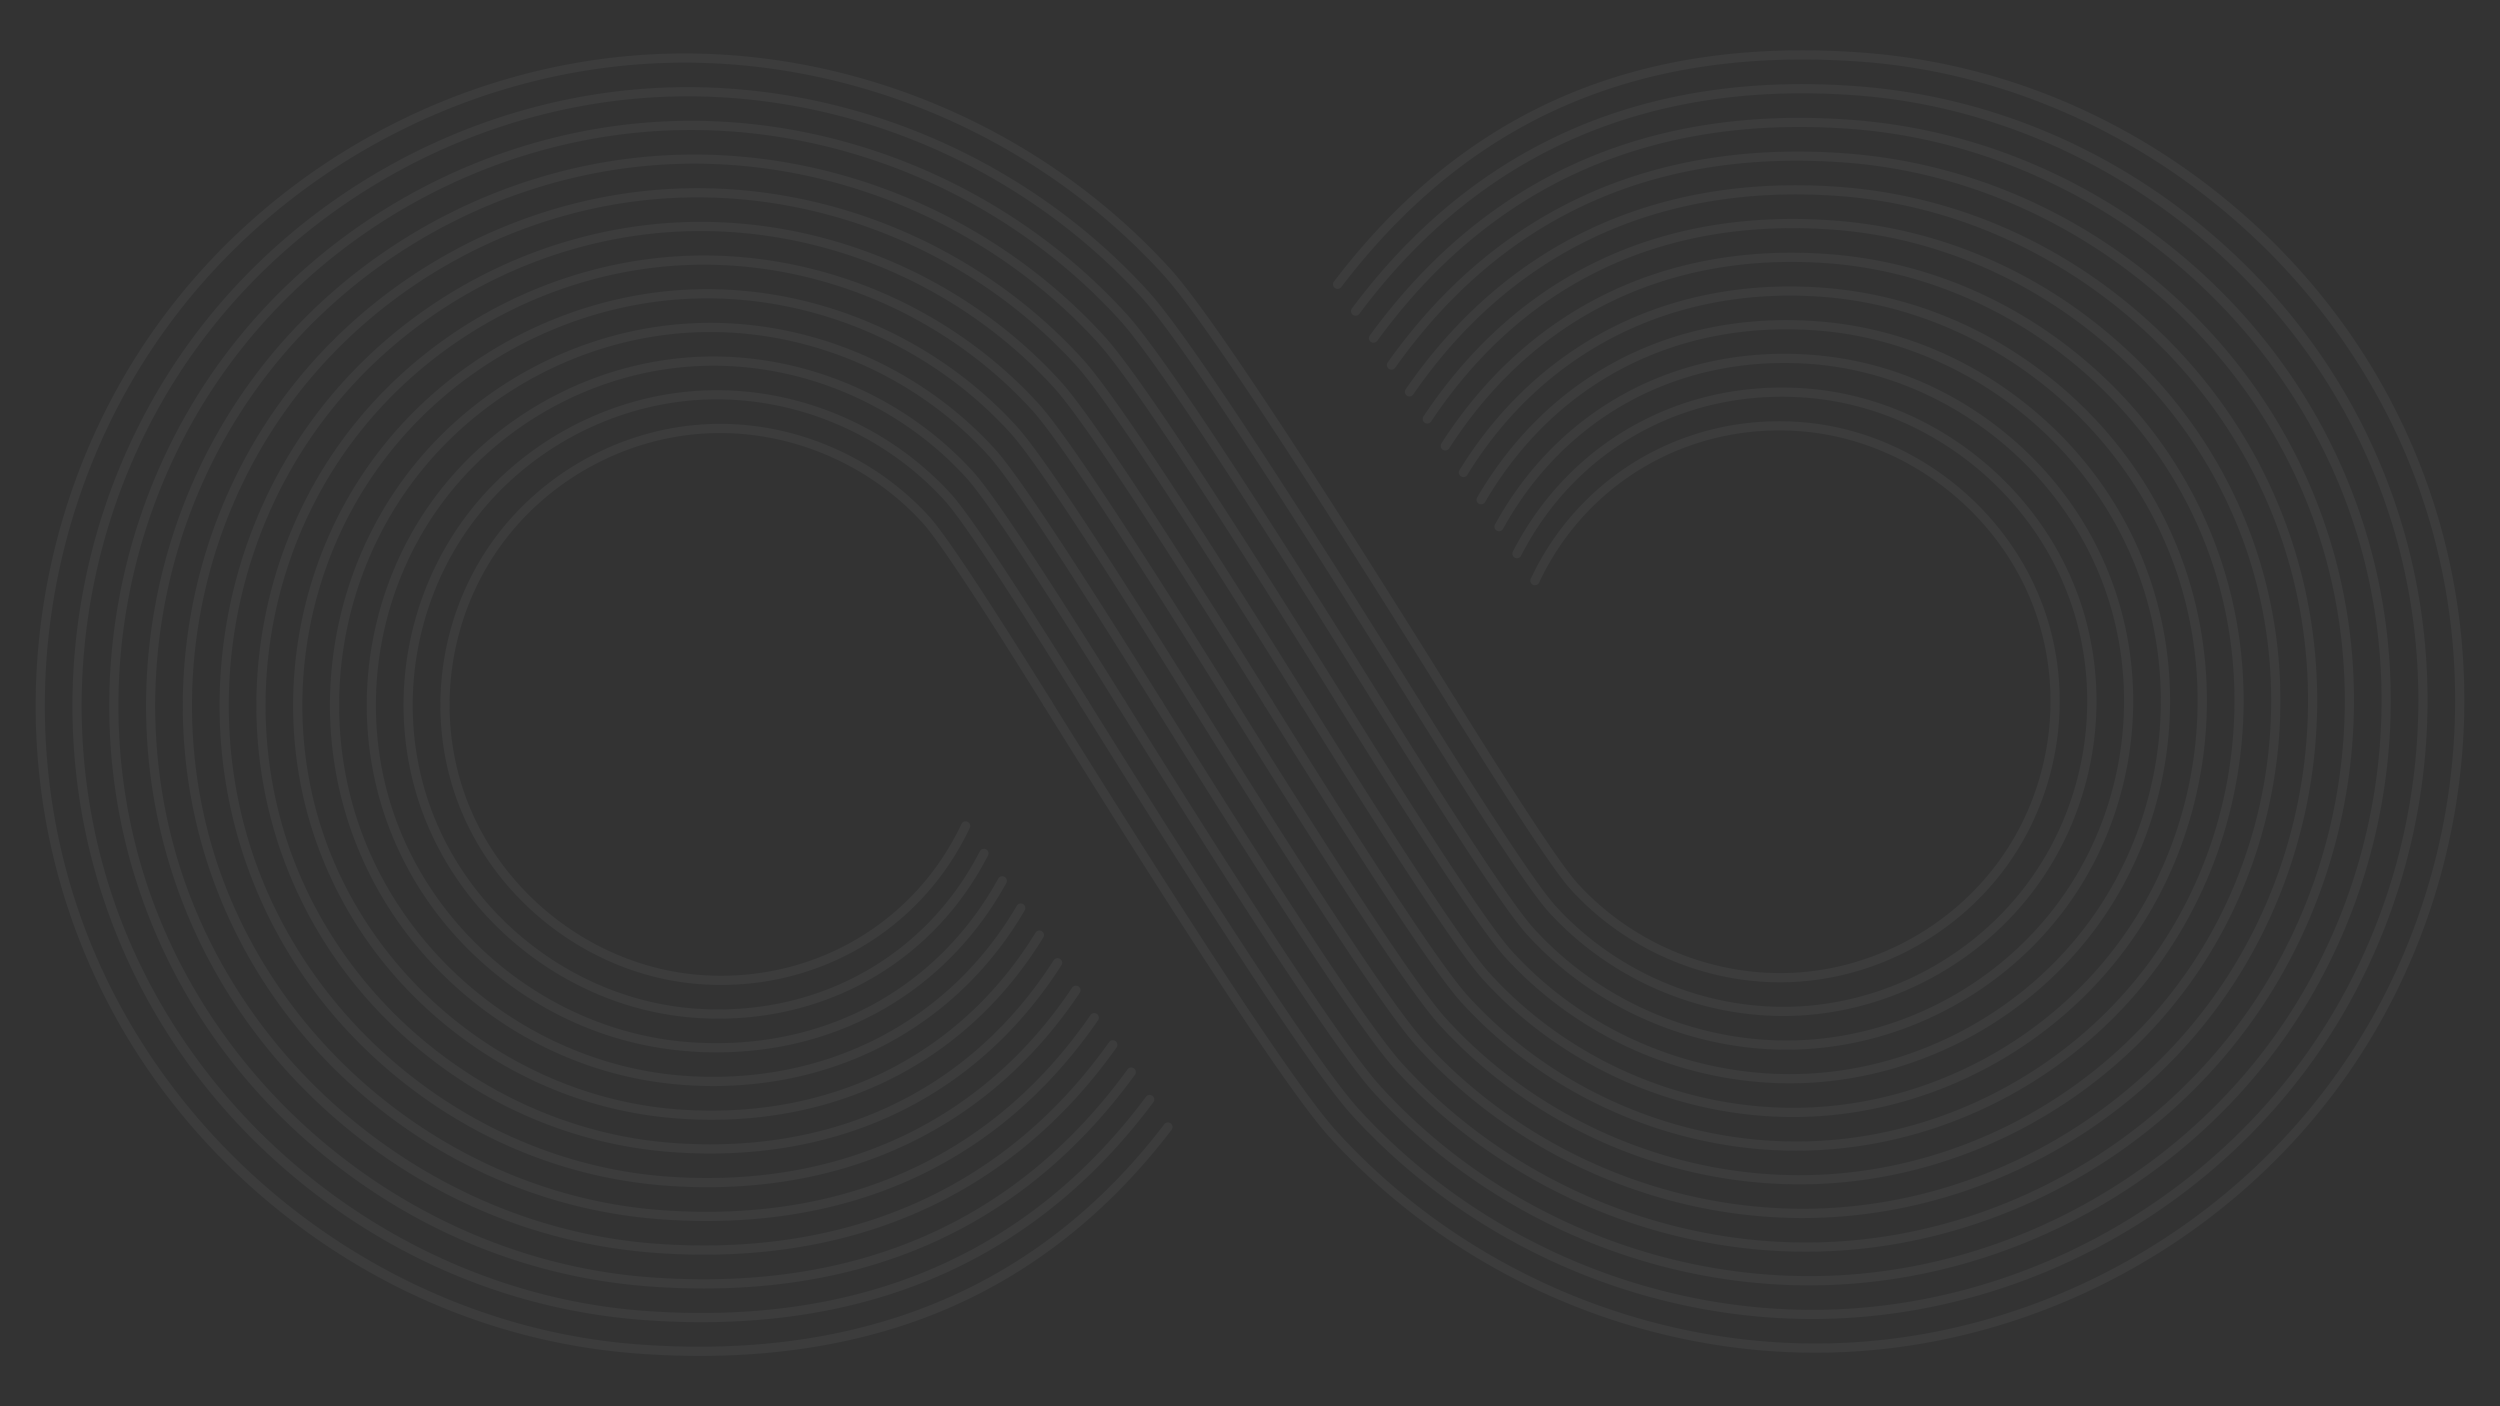 <svg xmlns="http://www.w3.org/2000/svg" viewBox="0 0 1920 1080"><rect x="0" y="0" width="1920" height="1080" fill="#333333" stroke="none"/><defs><style>.cls-1{isolation:isolate;}.cls-2{opacity:0.05;}.cls-3{mix-blend-mode:color-dodge;}.cls-4{fill:#e2ecf1;}</style></defs><g class="cls-1"><g id="Layer_2" data-name="Layer 2"><g class="cls-2"><g class="cls-3"><path class="cls-4" d="M1367.09,754.43c3.83,0,7.65-.1,11.48-.32,63.85-3.54,124.5-36.62,162.25-88.48,38.48-52.85,50.84-122.08,33.08-185.16-24.09-85.52-102.77-149.82-191.34-156.36-88.2-6.53-169.42,40.68-206.9,120.25a3.54,3.54,0,1,0,6.41,3c36.22-76.89,114.73-122.48,200-116.2,85.65,6.33,161.75,68.51,185,151.21,17.18,61,5.22,128-32,179.07-36.51,50.16-95.17,82.16-156.91,85.58-62,3.41-124.35-22.21-166.59-68.62-11.85-13-42.35-59-93.23-140.74a3.55,3.55,0,0,0-6,3.75c51.12,82.06,81.87,128.43,94,141.76C1247.41,728.3,1306.79,754.43,1367.09,754.43Z"/><path class="cls-4" d="M1369.56,780.3q6.43,0,12.86-.36c71.51-4,139.45-41,181.72-99.11,43.1-59.2,57-136.73,37.06-207.39-27-95.78-115.11-167.8-214.31-175.13-95.5-7.06-181.69,40.94-225,125.26a3.54,3.54,0,1,0,6.31,3.23c41.93-81.73,125.52-128.26,218.12-121.42,96.29,7.12,181.82,77,208,170,19.32,68.59,5.87,143.84-36,201.3-41,56.39-107,92.35-176.38,96.2-69.76,3.83-139.78-25-187.26-77.13-13.33-14.63-47.57-66.3-104.67-158a3.54,3.54,0,0,0-6,3.75c57.33,92,91.82,144.06,105.43,159C1235.51,751,1302,780.3,1369.56,780.3Z"/><path class="cls-4" d="M1372,806.16q7.13,0,14.24-.4c79.17-4.39,154.39-45.41,201.2-109.72,47.72-65.55,63-151.39,41-229.62-14.76-52.42-45.33-98.74-88.41-133.94s-94.56-56-148.86-60c-103.06-7.63-193.91,41.08-243,130.26a3.54,3.54,0,1,0,6.21,3.42c47.72-86.69,136-134,236.27-126.61,106.93,7.9,201.9,85.51,231,188.75,21.45,76.16,6.52,159.72-39.94,223.52C1536.16,754.48,1463,794.4,1385.88,798.69,1308.38,803,1230.67,771,1177.94,713c-14.79-16.24-52.77-73.56-116.08-175.22a3.55,3.55,0,0,0-6,3.75c63.55,102,101.77,159.68,116.86,176.24C1223.61,773.74,1297.26,806.16,1372,806.16Z"/><path class="cls-4" d="M1374.5,832c5.21,0,10.41-.13,15.62-.43,86.83-4.81,169.33-49.81,220.67-120.34,52.34-71.89,69.16-166,45-251.85-16.19-57.49-49.73-108.29-97-146.9s-103.72-61.36-163.27-65.76c-110.91-8.2-206.08,41.11-261.07,135.29a3.54,3.54,0,0,0,6.12,3.57c53.57-91.74,146.31-139.76,254.43-131.79,117.55,8.68,222,94,253.94,207.51,23.57,83.73,7.16,175.61-43.91,245.75-50.1,68.84-130.6,112.74-215.34,117.45-85.12,4.68-170.64-30.48-228.61-94.17-16.26-17.84-58-80.8-127.5-192.45a3.55,3.55,0,0,0-6,3.75c69.77,112,111.73,175.31,128.28,193.48C1211.72,796.47,1292.49,832,1374.5,832Z"/><path class="cls-4" d="M1377,857.88q8.51,0,17-.47c94.5-5.25,184.27-54.21,240.14-131,57-78.24,75.27-180.7,49-274.07C1665.46,389.8,1629,334.52,1577.55,292.5s-112.86-66.78-177.68-71.56c-117.29-8.67-219,42.48-279.12,140.32a3.54,3.54,0,0,0,6,3.71c58.64-95.51,158-145.4,272.57-137,128.18,9.47,242.05,102.52,276.91,226.29,25.71,91.3,7.81,191.48-47.88,268C1573.75,797.32,1486,845.2,1393.57,850.33c-92.87,5.11-186.07-33.24-249.28-102.68-17.73-19.46-63.17-88-138.94-209.69a3.54,3.54,0,1,0-6,3.75c76,122,121.69,190.93,139.7,210.71C1199.82,819.19,1287.72,857.88,1377,857.88Z"/><path class="cls-4" d="M1379.44,883.74q9.18,0,18.38-.51c102.16-5.68,199.22-58.6,259.62-141.59,61.57-84.58,81.36-195.35,52.94-296.3-19.05-67.64-58.5-127.4-114.09-172.83s-122-72.19-192.08-77.37c-125.61-9.29-231.15,42.35-297.21,145.37a3.55,3.55,0,0,0,6,3.83c64.59-100.73,167.84-151.19,290.71-142.13,138.82,10.26,262.13,111,299.88,245.05,27.84,98.88,8.46,207.37-51.85,290.21-59.16,81.28-154.22,133.13-254.29,138.69-100.58,5.55-201.5-36-270-111.21-19.19-21.07-68.38-95.29-150.36-226.92a3.54,3.54,0,1,0-6,3.75c82.21,132,131.64,206.55,151.13,228C1187.93,841.91,1283,883.74,1379.44,883.74Z"/><path class="cls-4" d="M1381.91,909.59q9.88,0,19.75-.54c109.83-6.09,214.17-63,279.1-152.21,66.2-90.92,87.47-210,56.92-318.53C1717.2,365.6,1674.79,301.36,1615,252.52s-131.18-77.61-206.5-83.17c-134.11-9.92-243.14,42.11-315.27,150.42a3.54,3.54,0,0,0,5.9,3.93c70.63-106.06,177.42-157,308.85-147.28,149.45,11,282.21,119.52,322.84,263.81,30,106.46,9.11,223.26-55.82,312.44C1611.34,840.18,1509,896,1401.27,902c-108.3,6-216.93-38.74-290.64-119.71C1090,759.58,1037.05,679.71,948.85,538.1a3.54,3.54,0,1,0-6,3.75c88.43,142,141.6,222.18,162.55,245.19C1176,864.63,1278.19,909.59,1381.91,909.59Z"/><path class="cls-4" d="M1384.38,935.46q10.57,0,21.13-.59c117.5-6.52,229.11-67.39,298.58-162.82,70.81-97.28,93.57-224.66,60.88-340.76-21.91-77.78-67.28-146.51-131.21-198.76s-140.32-83-220.9-89C1272,133.14,1156.71,186.91,1079.52,299a3.54,3.54,0,0,0,5.84,4c75.68-109.93,188.73-162.61,327-152.43,160.08,11.83,302.28,128,345.81,282.59,32.11,114,9.75,239.13-59.79,334.66-68.23,93.74-177.85,153.52-293.24,159.93-116,6.39-232.37-41.51-311.31-128.23-22.14-24.3-78.79-109.81-173.2-261.4a3.55,3.55,0,0,0-6,3.75c94.64,152,151.54,237.8,174,262.42C1164.13,887.36,1273.42,935.46,1384.38,935.46Z"/><path class="cls-4" d="M1386.85,961.32q11.25,0,22.51-.63c125.16-7,244.06-71.78,318.05-173.44,75.44-103.62,99.68-239.32,64.85-363-23.33-82.85-71.66-156.06-139.76-211.72S1503,124.1,1417.19,117.76c-73.73-5.45-140.9,5.33-199.69,32-59.28,26.91-110.33,70.16-151.73,128.53a3.54,3.54,0,1,0,5.78,4.1C1153.41,167,1269.5,114,1416.66,124.83c170.72,12.61,322.37,136.54,368.79,301.35,34.24,121.6,10.4,255-63.77,356.89C1648.92,883,1532,946.79,1409,953.62c-123.64,6.85-247.8-44.26-332-136.74-23.59-25.9-84-117-184.63-278.64a3.54,3.54,0,1,0-6,3.75c100.86,162,161.51,253.44,185.4,279.66C1152.24,910.08,1268.65,961.32,1386.85,961.32Z"/><path class="cls-4" d="M1389.32,987.18q12,0,23.89-.66c132.82-7.37,259-76.19,337.52-184.07,80.06-110,105.79-254,68.83-385.21-24.76-87.93-76-165.63-148.32-224.69S1512.6,98.7,1421.52,92c-156.75-11.58-281,44.14-369.5,165.61a3.54,3.54,0,1,0,5.73,4.17C1144.66,142.4,1266.88,87.65,1421,99c181.35,13.4,342.44,145,391.75,320.12,36.37,129.17,11,270.9-67.74,379.11-77.28,106.19-201.46,173.92-332.18,181.17-131.38,7.25-263.23-47-352.66-145.25-25.07-27.52-89.2-124.3-196.06-295.88a3.54,3.54,0,1,0-6,3.75C965.17,714,1029.56,811.12,1054.92,839,1140.34,932.8,1263.89,987.18,1389.32,987.18Z"/><path class="cls-4" d="M1391.79,1013q12.64,0,25.27-.7c140.49-7.8,273.94-80.58,357-194.69,84.67-116.31,111.88-268.62,72.8-407.44-26.19-93-80.45-175.18-156.88-237.65S1522.19,73.3,1425.85,66.18c-163.71-12.12-294.11,45.33-387.58,170.68a3.54,3.54,0,1,0,5.68,4.23c91.93-123.27,220.24-179.73,381.37-167.85,192,14.19,362.51,153.55,414.72,338.89,38.5,136.74,11.69,286.78-71.71,401.35-81.82,112.41-213.28,184.1-351.66,191.79-139.11,7.65-278.66-49.78-373.34-153.77-26.54-29.14-94.4-131.56-207.47-313.12a3.55,3.55,0,1,0-6,3.75c113.3,181.92,181.42,284.68,208.25,314.14C1128.45,955.52,1259.12,1013,1391.79,1013Z"/><path class="cls-4" d="M1394.26,1038.9q13.34,0,26.65-.74c148.15-8.22,288.89-85,376.47-205.31,89.29-122.65,118-283.27,76.78-429.66-27.63-98.08-84.84-184.74-165.45-250.62S1531.77,47.89,1430.17,40.38C1257,27.59,1124.37,85.09,1024.52,216.14a3.54,3.54,0,1,0,5.63,4.29c98.29-129,229-185.56,399.5-173,202.61,15,382.59,162,437.68,357.66,40.64,144.31,12.35,302.66-75.68,423.57-86.34,118.64-225.09,194.3-371.13,202.41-146.82,8.13-294.1-52.53-394-162.29-28-30.74-99.6-138.8-218.9-330.35a3.54,3.54,0,1,0-6,3.74C921.11,734.12,993,842.51,1021.27,873.58,1116.55,978.24,1254.35,1038.9,1394.26,1038.9Z"/><path class="cls-4" d="M553.75,756.45c82.08,0,155.86-46,191-120.54a3.54,3.54,0,1,0-6.41-3C702.15,709.61,623.51,755.12,538,748.77s-161.75-68.51-185-151.21c-17.18-61-5.22-127.95,32-179.07,36.5-50.16,95.16-82.15,156.9-85.58,62-3.45,124.35,22.21,166.6,68.62,11.86,13,42.36,59.06,93.22,140.74a3.54,3.54,0,0,0,6-3.75c-51.08-82-81.84-128.41-94-141.76-43.66-48-108-74.49-172.23-70.93-63.84,3.55-124.49,36.63-162.23,88.49-38.49,52.86-50.86,122.08-33.1,185.17C370.18,685,448.86,749.3,537.44,755.84Q545.65,756.46,553.75,756.45Z"/><path class="cls-4" d="M551.86,782.33c88.51,0,166.67-46.84,206.94-125.31a3.54,3.54,0,0,0-6.3-3.24c-41.77,81.4-125.69,127.63-218.87,120.79-96.29-7.12-181.83-77-208-170-19.32-68.58-5.87-143.84,36-201.3,41-56.38,107-92.35,176.38-96.2,69.77-3.87,139.78,25,187.27,77.14,13.34,14.63,47.57,66.3,104.66,158a3.54,3.54,0,0,0,6-3.75c-57.31-92-91.81-144-105.43-159-48.91-53.72-121-83.42-192.9-79.44-71.51,4-139.45,41-181.72,99.11-43.1,59.2-57,136.73-37.06,207.4,27,95.78,115.1,167.79,214.31,175.11Q542.56,782.34,551.86,782.33Z"/><path class="cls-4" d="M550.22,808.23c95,0,177.24-47.6,222.68-130.12a3.55,3.55,0,0,0-6.22-3.42c-47.44,86.17-136.16,133.17-237.37,125.67-106.93-7.9-201.91-85.52-231-188.74-21.44-76.17-6.51-159.73,39.94-223.53,45.56-62.61,118.78-102.54,195.85-106.82C611.62,277,689.34,309,742.06,366.92c14.81,16.25,52.78,73.56,116.08,175.21a3.55,3.55,0,0,0,6-3.75c-63.53-102-101.76-159.66-116.86-176.23-54.15-59.49-134-92.34-213.58-88-79.17,4.4-154.38,45.42-201.19,109.73-47.71,65.54-63,151.38-41,229.62,14.76,52.41,45.33,98.73,88.41,133.94s94.56,55.93,148.86,59.95C536,808,543.15,808.23,550.22,808.23Z"/><path class="cls-4" d="M547.76,834.09c101,0,189.26-49.31,239.23-134.9a3.54,3.54,0,0,0-6.12-3.57c-52.39,89.71-148,138.48-255.9,130.54-117.55-8.69-222-94-253.93-207.52-23.58-83.73-7.17-175.6,43.9-245.75,50.1-68.84,130.6-112.74,215.33-117.45,85.18-4.74,170.65,30.49,228.62,94.17,16.26,17.85,58,80.8,127.51,192.45a3.54,3.54,0,0,0,6-3.75c-69.77-112-111.73-175.3-128.28-193.47-59.39-65.25-147-101.31-234.25-96.47C443,253.19,360.54,298.18,309.21,368.72c-52.34,71.89-69.16,166-45,251.84,16.19,57.49,49.73,108.29,97,146.91s103.72,61.35,163.27,65.75Q536.19,834.09,547.76,834.09Z"/><path class="cls-4" d="M546.51,860C654.21,860,746,810,801.1,720.27a3.54,3.54,0,1,0-6-3.71C736.94,811.2,636.94,860.55,520.64,852c-128.17-9.47-242-102.52-276.9-226.28-25.71-91.31-7.82-191.49,47.88-268C346.25,282.63,434,234.75,526.43,229.62c92.86-5.15,186.07,33.24,249.29,102.68,17.73,19.46,63.17,88.05,138.92,209.69a3.55,3.55,0,1,0,6-3.75c-76-122-121.68-190.93-139.7-210.71-64.64-71-159.9-110.24-254.93-105-94.5,5.24-184.27,54.2-240.14,131-57,78.24-75.27,180.7-49,274.08C254.53,690.15,291,745.44,342.45,787.45S455.31,854.23,520.13,859C529,859.67,537.82,860,546.51,860Z"/><path class="cls-4" d="M545.51,885.92C660,885.92,755,835.27,815.2,741.33a3.55,3.55,0,0,0-6-3.83C745.32,837.17,641.36,887,516.32,877.74c-138.81-10.26-262.13-111-299.88-245C188.6,533.81,208,425.33,268.29,342.48,327.45,261.2,422.51,209.35,522.58,203.8c100.56-5.57,201.5,36,270,111.2,19.2,21.07,68.38,95.29,150.36,226.92a3.54,3.54,0,1,0,6-3.75c-82.21-132-131.64-206.56-151.13-227.95C727.9,233.46,624.9,191,522.18,196.72,420,202.4,323,255.33,262.56,338.31c-61.58,84.58-81.37,195.35-52.94,296.3,19,67.64,58.5,127.4,114.09,172.83s122,72.19,192.09,77.37Q530.85,885.92,545.51,885.92Z"/><path class="cls-4" d="M543.36,911.79c120.58,0,221.28-52.31,285.95-149.4a3.55,3.55,0,0,0-5.9-3.94C754.61,861.77,644,913.28,512,903.54,362.54,892.49,229.78,784,189.15,639.71,159.18,533.26,180,416.46,245,327.28,308.66,239.77,411,184,518.72,178,627,172,735.66,216.73,809.37,297.69,830,320.37,883,400.24,971.15,541.85a3.54,3.54,0,1,0,6-3.75c-88.43-142-141.6-222.18-162.55-245.18-75.13-82.53-185.93-128.11-296.28-122-109.83,6.1-214.16,63-279.09,152.21-66.2,90.92-87.48,210-56.92,318.53,20.48,72.71,62.89,137,122.66,185.79S436.14,905,511.47,910.61Q527.63,911.8,543.36,911.79Z"/><path class="cls-4" d="M542.76,937.73c127.41,0,230.84-52.89,300.65-154.3a3.54,3.54,0,0,0-5.83-4c-74.7,108.5-188.79,160.33-329.92,149.92-160.08-11.82-302.28-128-345.81-282.59-32.1-114-9.75-239.13,59.8-334.66,68.21-93.73,177.83-153.52,293.22-159.93,115.89-6.43,232.37,41.51,311.33,128.23,22.13,24.3,78.78,109.8,173.2,261.4a3.54,3.54,0,1,0,6-3.74c-94.64-152-151.55-237.81-174-262.43-80.38-88.28-198.83-137.1-317-130.53C397,151.6,285.37,212.47,215.91,307.91,145.1,405.18,122.34,532.56,155,648.66c21.91,77.78,67.28,146.52,131.21,198.76s140.32,83,220.9,89Q525.23,937.74,542.76,937.73Z"/><path class="cls-4" d="M540.8,963.61c133.61,0,242.56-54.54,316.73-159.13a3.54,3.54,0,1,0-5.78-4.1c-79.57,112.2-200,165.66-348.42,154.74C332.62,942.51,181,818.59,134.55,653.76c-34.23-121.59-10.4-255,63.77-356.88C271.07,196.92,388,133.16,511,126.33c123.73-6.88,247.8,44.26,332,136.74,23.6,25.91,84,117.05,184.63,278.64a3.54,3.54,0,1,0,6-3.74C932.79,376,872.15,284.53,848.26,258.3c-85.61-94-211.79-146-337.63-139-125.15,6.94-244,71.79-318,173.45-75.43,103.61-99.68,239.31-64.86,363,23.34,82.85,71.67,156.06,139.77,211.73S417,955.85,502.81,962.19Q522.1,963.62,540.8,963.61Z"/><path class="cls-4" d="M540.6,989.57c140.47,0,251.68-55.06,331-164.05a3.54,3.54,0,1,0-5.72-4.17C780.32,938.9,656.89,992.59,499,980.92c-181.34-13.4-342.43-145-391.74-320.13C70.89,531.62,96.21,389.9,175,281.68c77.29-106.19,201.47-173.91,332.19-181.17,131.39-7.28,263.23,47,352.67,145.26C884.91,273.28,949,370.06,1055.9,541.65a3.54,3.54,0,0,0,6-3.75C954.82,365.94,890.44,268.82,865.09,241,774.23,141.2,640.3,86,506.78,93.43c-132.82,7.38-259,76.19-337.52,184.08-80,110-105.78,254-68.82,385.2C125.2,750.64,176.5,828.34,248.76,887.4S407.4,981.26,498.48,988Q519.94,989.57,540.6,989.57Z"/><path class="cls-4" d="M538.79,1015.45c146.73,0,263.3-56.68,347-168.89a3.54,3.54,0,0,0-5.68-4.24c-90.46,121.29-220.15,176.57-385.41,164.39-192-14.18-362.5-153.54-414.7-338.9C41.46,531.07,68.27,381,151.67,266.48,233.49,154.07,364.94,82.37,503.33,74.69,642.43,67,782,124.46,876.67,228.46,903.2,257.58,971.06,360,1084.15,541.58a3.54,3.54,0,0,0,6-3.75c-113.31-182-181.43-284.7-208.25-314.14-96.1-105.56-237.7-163.92-379-156.08-140.48,7.8-273.93,80.58-357,194.7C61.27,378.61,34.06,530.92,73.14,669.74c26.2,93,80.44,175.18,156.88,237.65s167.79,99.27,264.14,106.38Q516.92,1015.45,538.79,1015.45Z"/><path class="cls-4" d="M537.37,1041.36c67.36,0,128.85-11.18,183.31-33.4,69.56-28.36,129.85-75.59,179.21-140.37a3.55,3.55,0,0,0-5.64-4.3c-95.28,125-231.15,182-403.9,169.21-202.61-15-382.59-162-437.68-357.66C12,530.52,40.33,372.18,128.34,251.28,214.69,132.64,353.43,57,499.48,48.86c146.73-8.15,294.09,52.53,394,162.29,28,30.73,99.6,138.79,218.9,330.36a3.54,3.54,0,0,0,6-3.75C998.88,345.83,927,237.43,898.74,206.38,797.39,95.07,648.05,33.54,499.09,41.79,350.94,50,210.2,126.77,122.61,247.11,33.33,369.75,4.63,530.37,45.84,676.76c27.62,98.08,84.84,184.74,165.45,250.62s176.94,104.69,278.54,112.19Q514.06,1041.36,537.37,1041.36Z"/></g></g></g></g></svg>